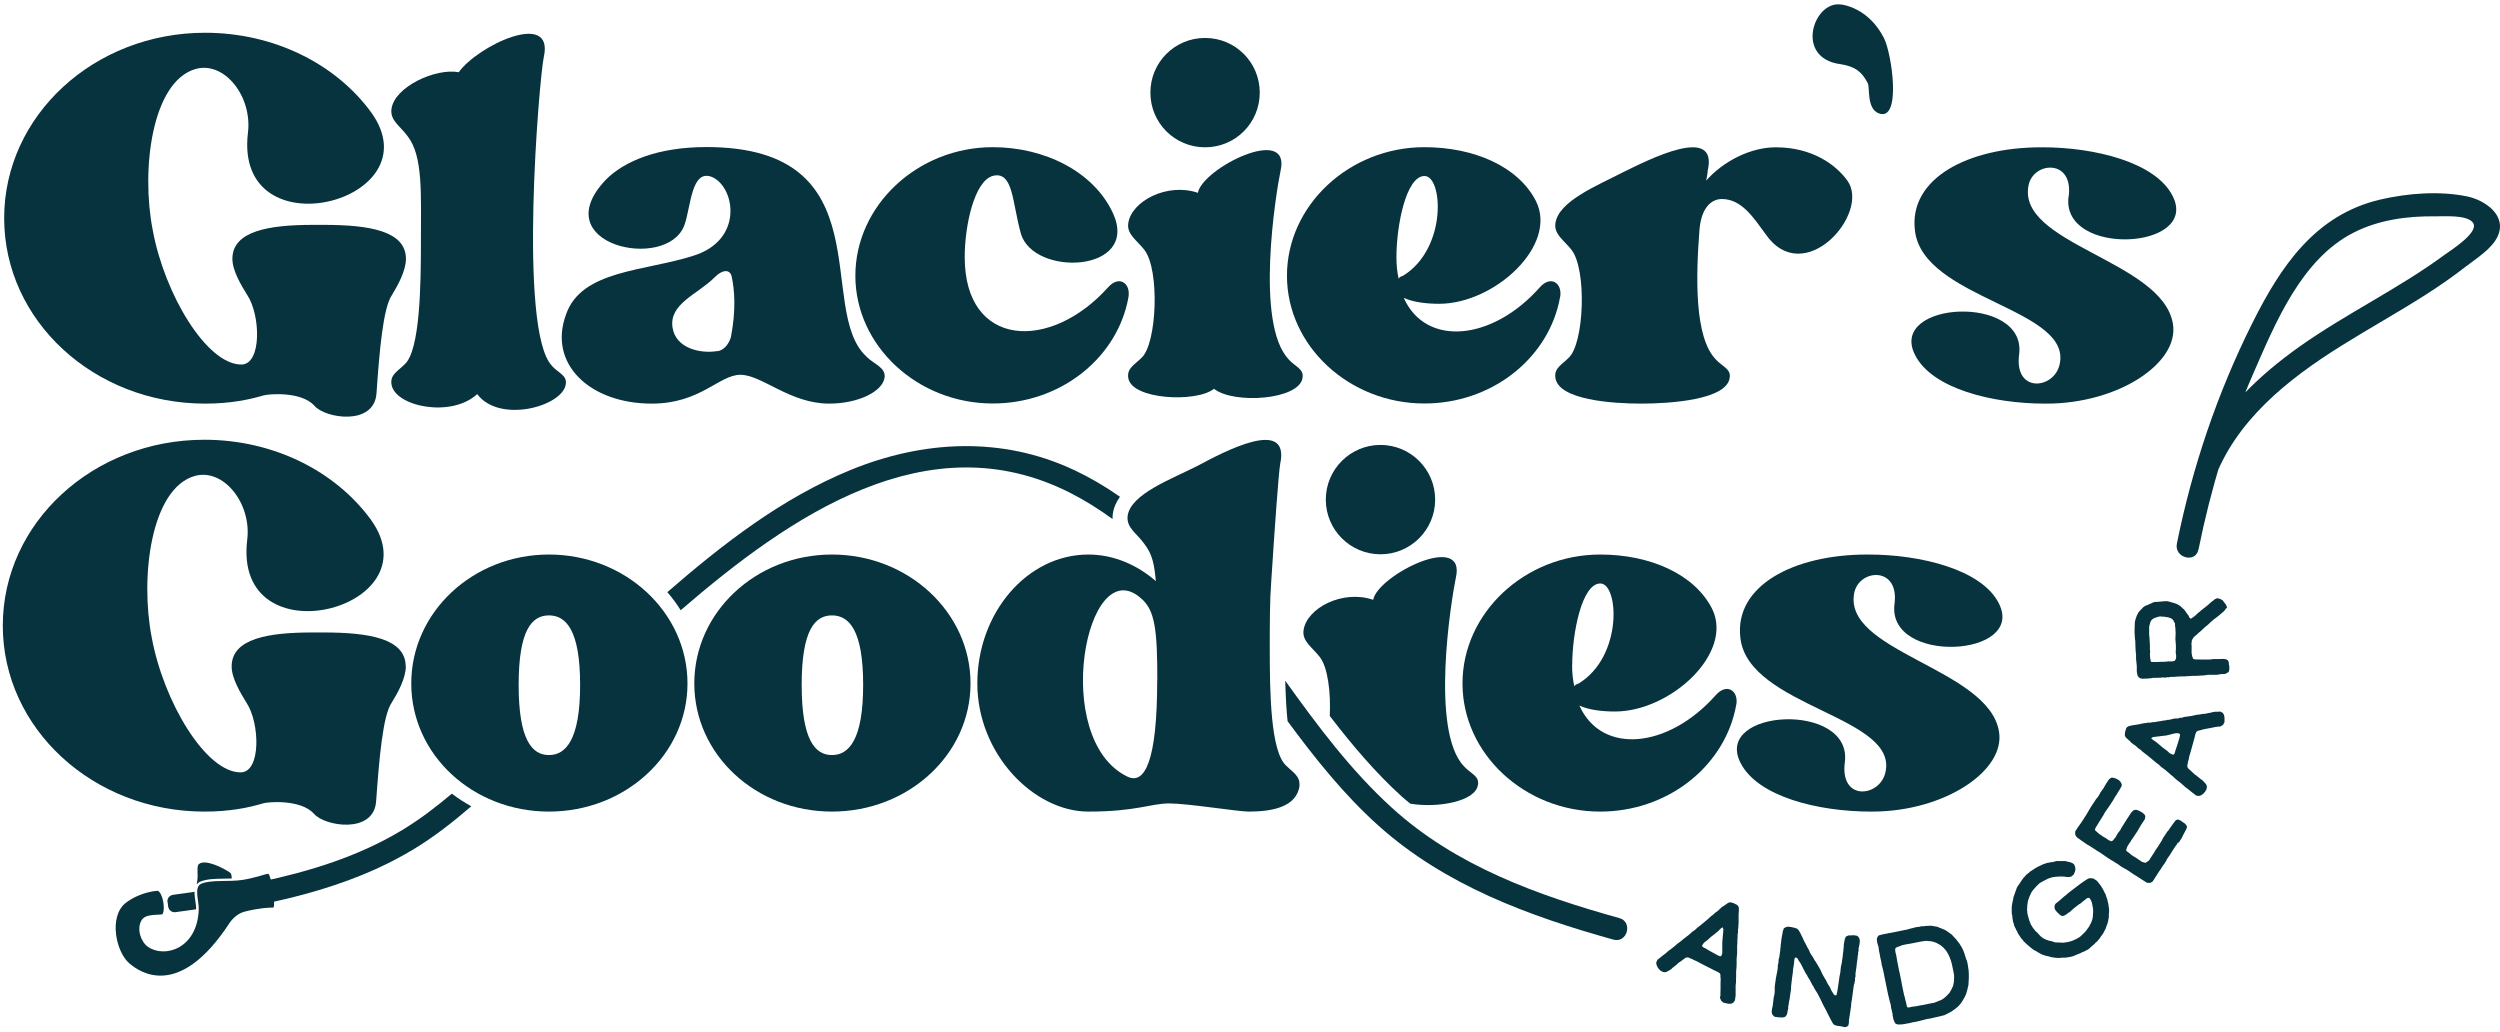 <svg xmlns="http://www.w3.org/2000/svg" fill="none" viewBox="0 0 385 159" height="159" width="385">
<path fill="#06333E" d="M62.516 39.868C62.516 41.678 61.259 43.964 60.363 45.431C58.992 47.374 58.42 54.194 57.982 60.557C57.639 65.662 50.019 64.424 48.419 62.481C46.38 60.214 41.256 60.671 40.57 60.9C38.284 61.567 35.446 62.157 31.578 62.157C14.509 62.157 0.641 49.413 0.641 33.601C0.641 17.789 14.509 5.044 31.578 5.044C42.17 5.044 51.714 9.826 57.182 17.332C67.069 31.105 35.903 39.068 38.189 20.399C38.855 14.836 34.55 9.369 30.111 10.626C23.387 12.569 21.691 26.095 23.52 35.43C25.33 45.317 31.826 56.137 37.16 56.137C40.341 56.137 40.132 48.517 38.074 45.431C37.16 43.964 35.788 41.678 35.788 39.868C35.788 35.544 41.484 34.63 48.19 34.63H49.886C56.82 34.63 62.516 35.544 62.516 39.868Z"></path>
<path fill="#06333E" d="M84.976 56.328C86.005 57.471 87.357 57.795 87.129 59.166C86.672 62.576 76.918 65.281 73.489 60.69C69.45 64.424 60.744 62.576 60.287 59.166C60.058 57.68 61.316 57.128 62.325 56.099C64.707 53.947 64.821 43.736 64.821 37.258C64.821 29.867 65.164 24.057 62.783 20.989C61.64 19.389 60.058 18.608 60.287 16.779C60.744 13.369 67.069 10.455 70.65 11.121C73.527 7.045 85.433 1.406 83.738 8.816C83.052 11.998 79.756 50.86 84.995 56.328H84.976Z"></path>
<path fill="#06333E" d="M133.383 54.88C134.64 56.137 136.45 56.575 136.222 58.175C135.879 60.328 132.126 62.157 127.687 62.157C121.648 62.157 117.324 57.718 114.028 57.718C110.732 57.718 107.894 62.157 100.369 62.157C90.825 62.157 84.329 56.004 87.186 48.383C89.567 41.563 99.359 41.773 106.751 39.392C114.485 37.011 113.228 29.047 109.818 27.333C106.408 25.733 106.408 32 105.379 34.724C102.655 41.887 83.757 37.677 93.32 27.657C96.159 24.818 101.283 22.647 108.789 22.647C136.202 22.647 125.63 47.564 133.364 54.842L133.383 54.88ZM110.523 54.08C111.78 53.851 112.352 52.594 112.561 51.908C113.361 47.812 113.133 44.631 112.675 42.573C112.447 41.563 111.418 41.316 109.951 42.802C107.456 45.297 103.017 46.783 103.569 50.422C104.027 53.603 107.779 54.518 110.504 54.06L110.523 54.08Z"></path>
<path fill="#06333E" d="M173.827 45.545L173.598 46.669C171.541 55.547 163.006 62.138 152.89 62.138C141.289 62.138 131.726 53.261 131.726 42.459C131.726 31.658 141.289 22.666 152.89 22.666C160.853 22.666 168.474 26.419 171.426 32.896C175.522 42.002 159.139 42.688 157.215 35.963C155.862 31.181 156.072 26.285 152.89 27.086C150.052 27.886 148.566 34.706 148.566 39.602C148.566 53.603 161.749 54.156 170.626 44.269C172.322 42.345 174.036 43.602 173.808 45.526L173.827 45.545Z"></path>
<path fill="#06333E" d="M198.44 55.337C199.468 56.48 200.821 56.804 200.592 58.176C200.135 61.586 189.981 62.291 186.952 59.871C184.342 62.024 174.208 61.586 173.75 58.176C173.522 56.69 174.779 56.137 175.789 55.109C178.17 52.956 178.627 41.583 176.246 38.497C175.103 37.011 173.522 36.115 173.75 34.401C174.208 30.991 179.751 28.076 184.476 29.695C185.142 25.924 198.897 19.046 197.201 26.324C196.515 29.619 193.22 49.87 198.459 55.337H198.44ZM177.16 14.265C177.16 9.598 180.913 5.845 185.581 5.845C190.248 5.845 194.001 9.598 194.001 14.265C194.001 18.932 190.248 22.685 185.581 22.685C180.913 22.685 177.16 18.932 177.16 14.265Z"></path>
<path fill="#06333E" d="M240.293 45.545L240.064 46.669C238.007 55.547 229.472 62.138 219.357 62.138C207.755 62.138 198.192 53.261 198.192 42.459C198.192 31.658 207.755 22.666 219.357 22.666C226.977 22.666 233.816 25.619 236.54 30.972C239.95 37.792 230.158 46.783 221.643 46.783C219.7 46.783 217.661 46.555 216.175 45.869C219.585 53.489 229.834 52.48 237.112 44.269C238.807 42.345 240.522 43.602 240.293 45.526V45.545ZM215.051 39.621C215.051 40.878 215.166 41.907 215.394 42.916C215.509 42.688 215.737 42.573 216.08 42.459C222.9 38.249 222.214 27.105 219.376 27.105C216.537 27.105 215.051 34.725 215.051 39.621Z"></path>
<path fill="#06333E" d="M271.859 36.001C270.031 33.505 268.221 30.648 265.135 30.648C263.992 30.648 262.067 31.448 261.725 35.315C261.153 42.593 260.924 51.927 264.22 55.337C265.249 56.48 266.601 56.804 266.373 58.176C265.916 61.586 257.172 62.157 252.733 62.157C248.294 62.157 239.988 61.586 239.531 58.176C239.302 56.69 240.56 56.137 241.569 55.108C243.951 52.956 244.408 41.583 242.027 38.497C240.884 37.011 239.302 36.115 239.531 34.401C239.988 30.991 245.913 28.61 249.894 26.552C253.876 24.609 264.677 19.046 262.982 26.323C262.982 26.666 262.868 27.124 262.753 27.809C265.382 24.838 269.573 22.685 273.46 22.685C279.041 22.685 282.68 25.314 284.49 27.809C288.128 32.82 277.784 44.631 271.859 36.001Z"></path>
<path fill="#06333E" d="M283.518 0.682C285.633 1.006 288.376 2.434 290.129 5.863C291.348 8.245 292.872 18.76 289.347 17.465C287.423 16.741 287.995 13.502 287.633 12.798C286.661 10.912 285.556 10.226 283.442 9.883C276.279 8.95 279.308 0.034 283.518 0.701V0.682Z"></path>
<path fill="#06333E" d="M318.571 30.305C319.371 24.514 313.332 24.838 312.437 28.362C310.265 37.582 333.03 40.078 334.63 49.87C335.64 55.909 326.21 62.157 315.161 62.157H314.932C306.855 62.157 297.52 59.871 294.91 54.651C290.7 46.345 312.094 45.221 310.951 54.537C310.15 60.443 315.961 59.985 317.085 56.48C319.809 47.488 296.034 46.231 294.891 35.43C293.977 27.467 303.083 22.685 314.342 22.685H314.57C322.533 22.685 331.982 24.971 334.592 30.191C338.802 38.497 317.409 39.621 318.552 30.305H318.571Z"></path>
<path fill="#06333E" d="M62.497 102.62C62.497 104.449 61.239 106.735 60.325 108.202C58.953 110.145 58.382 116.984 57.925 123.385C57.582 128.509 49.943 127.252 48.343 125.309C46.285 123.042 41.16 123.48 40.475 123.728C38.189 124.413 35.331 124.985 31.464 124.985C14.357 124.985 0.431 112.202 0.431 96.352C0.431 80.502 14.338 67.72 31.464 67.72C42.075 67.72 51.638 72.52 57.125 80.045C67.05 93.838 35.788 101.839 38.074 83.112C38.76 77.531 34.417 72.044 29.978 73.302C23.253 75.245 21.539 88.808 23.368 98.181C25.196 108.106 31.692 118.946 37.046 118.946C40.246 118.946 40.017 111.307 37.96 108.221C37.046 106.735 35.674 104.468 35.674 102.639C35.674 98.314 41.37 97.4 48.114 97.4H49.828C56.782 97.4 62.478 98.314 62.478 102.639L62.497 102.62Z"></path>
<path fill="#06333E" d="M267.421 108.335L267.192 109.459C265.135 118.355 256.581 124.985 246.427 124.985C234.807 124.985 225.224 116.088 225.224 105.249C225.224 94.409 234.807 85.398 246.427 85.398C254.066 85.398 260.905 88.37 263.649 93.723C267.059 100.562 257.267 109.573 248.713 109.573C246.77 109.573 244.713 109.345 243.227 108.659C246.656 116.298 256.924 115.288 264.22 107.059C265.935 105.135 267.649 106.373 267.421 108.316V108.335ZM242.103 102.391C242.103 103.649 242.217 104.677 242.446 105.706C242.56 105.477 242.789 105.363 243.132 105.249C249.971 101.039 249.285 89.856 246.446 89.856C243.608 89.856 242.122 97.495 242.122 102.41L242.103 102.391Z"></path>
<path fill="#06333E" d="M291.748 93.057C292.548 87.246 286.509 87.57 285.595 91.114C283.423 100.353 306.245 102.868 307.845 112.659C308.874 118.698 299.406 124.985 288.338 124.985H288.109C280.013 124.985 270.659 122.699 268.03 117.46C263.82 109.135 285.252 107.992 284.109 117.346C283.309 123.27 289.119 122.813 290.262 119.289C293.005 110.278 269.154 109.021 268.011 98.181C267.097 90.199 276.222 85.398 287.519 85.398H287.747C295.729 85.398 305.197 87.684 307.826 92.923C312.036 101.248 290.605 102.391 291.748 93.038V93.057Z"></path>
<path fill="#06333E" d="M338.573 84.617C340.44 75.34 343.203 66.234 346.994 57.547C350.404 49.736 354.423 39.906 362.443 35.83C366.311 33.848 370.749 33.258 375.055 33.315C376.445 33.334 379.665 33.067 380.732 34.172C382.141 35.62 377.417 38.535 376.388 39.297C369.302 44.498 361.319 48.288 354.157 53.356C348.003 57.718 342.46 62.976 339.088 69.682C338.497 70.863 340.097 76.35 340.84 74.273C344.174 64.843 352.328 58.404 360.519 53.28C364.863 50.555 369.359 48.079 373.664 45.317C375.741 43.983 377.779 42.573 379.741 41.049C381.36 39.792 383.723 38.344 384.618 36.439C386.161 33.201 382.713 30.819 379.932 30.248C375.683 29.372 370.787 29.753 366.596 30.724C356.5 33.067 351.185 41.087 346.822 49.831C341.469 60.557 337.602 71.968 335.24 83.722C334.801 85.894 338.116 86.808 338.554 84.636L338.573 84.617Z"></path>
<path fill="#06333E" d="M149.461 105.249C149.461 116.203 139.879 124.985 128.125 124.985C116.371 124.985 106.922 116.203 106.922 105.249C106.922 94.295 116.39 85.398 128.125 85.398C139.86 85.398 149.461 94.295 149.461 105.249ZM132.926 105.477C132.926 97.038 130.754 94.771 128.125 94.771C125.496 94.771 123.458 97.019 123.458 105.477C123.458 113.936 125.515 116.279 128.125 116.279C130.735 116.279 132.926 113.898 132.926 105.477Z"></path>
<path fill="#06333E" d="M255.743 149.483L255.533 149.312L255.286 148.988L255.133 148.664L255.057 148.359L255.095 148.112L255.267 147.788L255.59 147.54L255.838 147.331L256.029 147.178L256.238 147.026L256.6 146.74L256.848 146.511L257.534 145.997L257.915 145.692L258.277 145.368L258.848 144.949L259.229 144.625L259.477 144.435L259.743 144.225L260.048 143.997L260.62 143.482L261.02 143.216L261.363 142.892L261.896 142.473L262.525 141.958L262.868 141.673L263.477 141.12L263.877 140.815L264.106 140.587L264.43 140.358L264.677 140.168L264.792 140.034L264.944 139.901L265.154 139.691L265.363 139.577L265.573 139.425L265.782 139.291L265.935 139.177L266.163 139.025L266.468 138.948L266.963 139.082L267.459 139.33L267.668 139.501L267.783 139.787V140.091V140.358L267.744 140.854V141.349V142.187L267.706 142.53V142.835L267.649 143.216V143.616L267.592 143.921V144.244L267.554 144.797V145.292L267.516 145.673V145.959V146.188V146.531V146.892L267.478 147.235L267.44 147.597V147.826V148.112V148.531L267.421 148.969L267.363 149.636V150.417L267.344 150.931V151.274L267.325 151.465L267.287 151.731V152.265V152.684V152.874V153.293L267.23 153.732L267.173 154.074L266.906 154.436L266.582 154.57H266.125L265.42 154.417L265.058 154.113L264.963 153.884L264.868 153.617L264.944 153.351V152.931L264.963 152.417V152.169V151.731V151.217L264.982 151.026V150.741L264.944 150.379V150.074L264.83 149.864L264.487 149.655L264.03 149.445L261.934 148.378L261.344 148.055L260.848 147.845L260.601 147.693L260.277 147.578L259.991 147.445H259.686L259.496 147.559L258.772 148.093L258.429 148.321L258.277 148.493L258.105 148.626L257.876 148.817L257.572 149.045L257.343 149.274L257.019 149.464L256.638 149.674L256.352 149.731L256.029 149.655L255.724 149.483H255.743ZM264.887 147.273H264.906H264.963L265.116 147.14L265.23 146.797V146.473V145.578V145.14L265.287 144.454L265.325 144.035L265.363 143.654L265.401 143.082L265.268 142.797L264.982 143.006L264.601 143.387L263.954 143.921L263.477 144.283L263.096 144.645L262.791 144.892L262.429 145.159L262.334 145.292L262.22 145.445L262.125 145.616L262.182 145.807L262.487 145.978L262.81 146.149L263.287 146.435L264.468 147.083L264.887 147.273Z"></path>
<path fill="#06333E" d="M273.345 156.628L272.964 156.285L272.85 155.961V155.637L272.907 155.275L273.002 154.894L273.04 154.513L273.079 154.246L273.117 153.884L273.174 153.503L273.25 153.237L273.307 152.722V152.341V151.96L273.383 151.37L273.441 151.027L273.479 150.684L273.555 150.322L273.593 150.093L273.707 149.541L273.783 148.95V148.645L273.822 148.474L273.898 148.169V147.807L273.936 147.674L274.031 147.312L274.088 146.817L274.164 146.378V146.036L274.222 145.845V145.578L274.279 145.178L274.317 144.816L274.393 144.283L274.469 143.902L274.526 143.673V143.483L274.641 143.178L274.717 142.93L274.831 142.873L275.212 142.721H275.517L275.898 142.778L276.336 142.873L276.736 143.007L276.965 143.216L277.232 143.654L277.384 143.978L277.651 144.512L277.86 144.988L278.07 145.35L278.279 145.788L278.508 146.188L278.603 146.359L278.756 146.74L278.946 147.045L279.232 147.464L279.441 147.864L279.632 148.131L279.956 148.665L280.356 149.369L280.584 149.884L280.965 150.589L281.137 150.836L281.27 151.103L281.48 151.522L281.785 151.998L282.07 152.608L282.242 152.875L282.356 153.065L282.528 153.256L282.756 153.294L282.832 153.198L282.928 152.76L283.004 152.341L283.29 150.341L283.404 149.788L283.442 149.427L283.48 149.046L283.537 148.684L283.613 148.417L283.804 147.083V146.874L283.861 146.55L283.899 146.15L283.937 145.826V145.521L284.032 144.969L284.109 144.588L284.261 144.245L284.433 144.15L284.68 144.054H284.871H285.137L285.366 144.016L285.938 144.092L286.166 144.245L286.319 144.473L286.414 144.816L286.376 145.35L286.28 145.807L286.223 146.017V146.398L286.147 146.702V146.988L286.071 147.293V147.502L285.957 148.284L285.899 148.874L285.747 149.903V150.208V150.379L285.671 150.627V151.046L285.595 151.255V151.446L285.499 151.655L285.176 154.018L285.08 154.57V154.875L284.737 157.123V157.466L284.642 157.942L284.394 158.113L284.223 158.171H284.013L283.575 158.056L282.928 157.98L282.508 157.847L282.28 157.637L282.051 157.237L281.785 156.723L281.156 155.465L280.851 154.913L280.699 154.608L280.356 153.884L279.975 153.141L279.67 152.627L279.422 152.246L279.27 151.922L279.118 151.713L278.775 151.046L278.565 150.684L278.413 150.474L278.298 150.189L278.089 149.903L277.727 149.217L277.422 148.607L277.232 148.264L277.003 147.941L276.87 147.693L276.774 147.56L276.584 147.445L276.393 147.521L276.317 147.903L276.279 148.36L276.222 148.76L276.146 149.179L276.089 149.808L275.974 150.627L275.879 151.446L275.822 151.941V152.322L275.727 152.932L275.612 153.77L275.498 154.322L275.46 154.627L275.384 155.046V155.37L275.307 155.618L275.25 155.98L275.155 156.285L274.984 156.532L274.774 156.647L274.584 156.685H274.26L273.993 156.666H273.841L273.421 156.589L273.345 156.628Z"></path>
<path fill="#06333E" d="M293.234 157.713L292.719 157.77H292.243L291.995 157.675L291.862 157.58L291.729 157.332L291.595 156.989L291.462 156.361V156.113L291.386 155.904L291.348 155.656L291.233 155.218L291.176 154.741L291.005 154.132L290.871 153.579L290.757 153.103L290.224 150.512L290.109 149.903L289.995 149.388L289.9 149.007L289.786 148.588L289.709 148.074L289.576 147.502L289.5 147.064L289.366 146.417L289.29 145.807L289.119 145.273L289.043 144.854V144.511L289.176 144.226L289.328 144.054L289.671 143.959L290.243 143.826L290.605 143.769L290.814 143.711L291.31 143.635L293.824 143.121L294.11 143.026L294.377 142.968L294.586 142.911L295.101 142.778L295.615 142.721L295.882 142.645H296.015H296.186L296.472 142.606L297.139 142.568H297.444L297.901 142.645L298.339 142.721L298.606 142.835L298.987 142.987L299.311 143.121L299.635 143.273L300.168 143.635L300.606 143.959L300.873 144.264L301.273 144.683L301.521 145.026L301.711 145.254L301.882 145.521L302.111 145.883L302.302 146.283L302.378 146.436L302.53 146.874L302.721 147.483L302.816 147.769L302.911 147.979L303.006 148.379L303.083 148.893L303.159 149.369L303.197 149.922V150.512L303.178 151.008L303.14 151.693L303.045 152.074L302.949 152.513L302.873 152.741L302.797 153.046L302.568 153.541L302.302 153.999L302.073 154.38L301.844 154.665L301.597 154.951L301.216 155.275L300.797 155.58L300.644 155.694L300.397 155.846L300.149 155.98L299.425 156.342L298.492 156.57L297.882 156.704L297.253 156.856L296.739 156.932L295.71 157.199L295.062 157.351L294.51 157.447L294.129 157.542L293.215 157.713H293.234ZM297.653 154.494L298.13 154.322L298.587 154.132L298.949 153.999L299.406 153.694L299.749 153.389L300.206 152.913L300.511 152.398L300.778 151.827L300.892 151.255L300.93 150.703V150.208L300.873 149.846L300.606 148.55L300.454 147.979L300.301 147.56L300.149 147.198L299.92 146.759L299.692 146.397L299.482 146.15L299.254 145.902L298.815 145.54L298.149 145.178L297.634 145.007L297.329 144.95L296.567 144.892L296.282 144.931L295.786 145.007L294.243 145.312L293.462 145.445L292.872 145.578L292.624 145.693L292.281 145.807L291.976 145.94L291.862 146.112V146.34L291.9 146.645L291.995 147.026L292.053 147.293L292.11 147.655L292.205 148.188L292.453 149.446L292.567 149.941L292.834 151.255L292.929 151.808L293.215 153.179L293.329 153.56L293.443 154.075L293.538 154.399L293.634 154.894L293.748 155.142H294.053L294.32 155.065L294.662 155.008L295.062 154.97L295.615 154.856L296.263 154.741L297.634 154.456L297.653 154.494Z"></path>
<path fill="#06333E" d="M321.39 146.283L321.085 146.474L320.704 146.626L320.323 146.816L320.133 146.893L319.828 147.007L319.295 147.236L318.894 147.35L318.075 147.483H317.561L317.218 147.521H316.913L316.418 147.483L315.923 147.407L315.523 147.293L315.027 147.178L314.494 147.007L313.96 146.721L313.56 146.474L313.313 146.359L313.084 146.207L312.76 145.959L312.513 145.75L312.341 145.597L312.074 145.369L311.808 145.102L311.655 144.988L311.522 144.778L311.236 144.473L311.065 144.188L310.97 144.054L310.779 143.768L310.646 143.464L310.493 143.197L310.379 142.93L310.265 142.74L310.169 142.492L310.131 142.283L310.074 142.111L310.017 141.978L309.96 141.635L309.903 141.273V141.063L309.807 140.644V140.149V139.654L309.903 139.025L310.036 138.434L310.074 138.168L310.208 137.806L310.36 137.349L310.455 137.12L310.55 136.834L310.646 136.606L310.779 136.396L310.989 136.11L311.274 135.672L311.56 135.253L311.846 134.948L312.017 134.739L312.379 134.453L312.684 134.186L313.084 133.939L313.503 133.653L313.637 133.596L313.903 133.443L314.284 133.272L314.551 133.138L314.742 133.062L315.256 132.891L315.599 132.834L315.827 132.776H316.037L316.685 132.605H317.561H317.866H318.056L318.437 132.7L318.914 132.815L319.199 132.948L319.428 133.138L319.58 133.538L319.618 133.9L319.542 134.243L319.352 134.681L319.009 134.967L318.723 135.062H318.323L317.771 134.986H317.161L316.57 135.024L316.037 135.101L315.675 135.215L315.351 135.329L314.341 135.863L314.018 136.072L313.96 136.148L313.637 136.453L313.179 136.967L312.894 137.329L312.741 137.634L312.532 138.091L312.36 138.568L312.284 138.873L312.246 139.12L312.208 139.33L312.17 140.187L312.208 140.397V140.644L312.341 141.159L312.455 141.578L312.57 141.902L312.741 142.34L313.046 142.854L313.465 143.387L313.732 143.616L314.056 143.978L314.303 144.226L314.57 144.435L314.837 144.588L315.084 144.702L315.313 144.778L315.542 144.873L315.789 144.911L316.018 144.969L316.342 145.083L316.589 145.14H316.989L317.751 145.178L318.513 145.064L319.104 144.892L319.618 144.664L319.961 144.492L320.342 144.245L320.914 143.711L321.2 143.406L321.523 142.968L321.752 142.644L322.095 141.959L322.247 141.482L322.304 141.063L322.343 140.492V140.168L322.304 139.806L322.228 139.387L322.133 138.949L322 138.644L321.866 138.415L321.733 138.263L321.428 138.301L320.78 138.815L320.342 139.177L320.152 139.273L319.561 139.73L319.104 140.111L318.933 140.282L318.723 140.473L318.552 140.549L318.323 140.739L317.961 140.968L317.637 141.082L317.37 140.987L317.104 140.778L316.723 140.397L316.475 140.073L316.399 139.844V139.558L316.456 139.33L316.57 139.158L317.218 138.644L317.79 138.13L318.266 137.749L318.456 137.577L318.799 137.31L319.942 136.434L320.247 136.205L320.914 135.729L321.504 135.348L321.695 135.272L321.943 135.234L322.381 135.291L322.933 135.653L323.467 136.32L323.848 136.929L324.019 137.272L324.095 137.444L324.248 137.691L324.4 138.168L324.552 138.606L324.59 138.834L324.667 139.139L324.724 139.501L324.762 139.73L324.8 140.035V140.416L324.762 140.701V141.197L324.667 141.768L324.61 142.016L324.533 142.283L324.438 142.492L324.4 142.644L324.248 143.064L324.152 143.216L323.962 143.616L323.733 143.978L323.543 144.207L323.39 144.454L323.295 144.588L323.162 144.721L322.971 144.969L322.705 145.178L322.59 145.331L322.304 145.578L322 145.826L321.828 146.016L321.466 146.283H321.39Z"></path>
<path fill="#06333E" d="M335.43 129.728L335.335 129.843L335.259 130.014L334.973 130.376L334.763 130.719L334.611 130.929L334.325 131.405L334.097 131.767L333.868 132.072L333.697 132.338L333.582 132.605L333.392 132.872L333.354 132.967L333.087 133.31L332.763 133.824L332.382 134.377L332.001 134.986L331.658 135.52L331.468 135.786L331.144 135.958H330.668L330.248 135.71L329.048 134.929L328.515 134.605L328.134 134.339L327.62 133.996L327.277 133.805L326.915 133.596L326.743 133.5L326.515 133.348L326.267 133.157L325.867 132.891H325.81L325.657 132.757L325.448 132.643L325.295 132.548L324.876 132.3L324.171 131.824L323.714 131.5L323.428 131.31L322.933 131.005L321.828 130.281L321.523 130.128L321.314 129.976L321.104 129.843L320.8 129.614L320.609 129.5L320.304 129.271L319.866 128.966L319.695 128.757L319.58 128.509V128.071L319.695 127.862L320.018 127.366L320.514 126.68L321.238 125.556L321.523 125.08L321.733 124.718L322.057 124.185L322.781 123.08L323.067 122.737L323.314 122.356L323.448 122.07L323.771 121.613L323.962 121.346L324.362 120.641L324.495 120.47L324.648 120.203L324.857 119.956L325.124 119.765H325.41L325.81 119.879L326.191 120.07L326.4 120.222L326.648 120.527L326.762 120.87L326.705 121.099L326.477 121.518L326.096 122.127L325.886 122.489L325.772 122.623L325.448 123.194L324.933 123.994L324.495 124.623L324.229 125.004L324.114 125.175L323.924 125.537L323.352 126.452L323.162 126.757L322.933 127.138L322.724 127.461L322.609 127.823L322.838 128.052L323.105 128.262L323.2 128.376L323.486 128.566L323.867 128.833L324.305 129.081L324.724 129.386L325.162 129.557L325.41 129.424L325.505 129.29L325.791 128.947L326.038 128.49L326.229 128.204L326.496 127.881L326.705 127.481L327.524 126.185L328.134 125.252L328.324 125.004L328.591 124.775L328.934 124.699L329.163 124.756L329.353 124.833L329.505 124.909L329.925 125.137L330.248 125.423L330.382 125.671L330.325 126.128L329.734 127.023L329.144 128.033L328.782 128.566L328.667 128.757L328.191 129.443L328.077 129.652L327.867 129.938L327.62 130.357L327.524 130.586L327.448 130.852V131.043L327.696 131.214L327.943 131.405L328.21 131.633L328.572 131.881L328.839 132.034L329.163 132.243L329.429 132.434L329.886 132.738L330.42 132.872L330.934 132.529L331.696 131.348L331.982 130.871L332.306 130.414L332.916 129.443L333.106 129.062L333.773 128.052L333.944 127.881L334.154 127.557L334.516 127.042L334.821 126.642L334.973 126.433L335.087 126.318L335.278 126.223H335.487L335.83 126.376L336.173 126.623L336.383 126.757L336.554 126.909L336.706 127.099L336.783 127.29V127.442L336.706 127.652L336.23 128.547L336.002 129.024L335.697 129.5L335.468 129.824L335.43 129.728Z"></path>
<path fill="#06333E" d="M339.716 121.689L339.583 121.918L339.316 122.223L339.031 122.432L338.745 122.566H338.497L338.154 122.489L337.85 122.223L337.583 122.032L337.392 121.88L337.183 121.708L336.821 121.423L336.535 121.213L335.906 120.642L335.525 120.337L335.125 120.032L334.611 119.556L334.211 119.232L333.982 119.022L333.735 118.813L333.449 118.565L332.82 118.108L332.477 117.765L332.096 117.498L331.582 117.06L330.953 116.546L330.61 116.26L329.963 115.765L329.582 115.422L329.315 115.25L329.029 114.984L328.801 114.774L328.648 114.698L328.477 114.565L328.229 114.393L328.077 114.203L327.867 114.012L327.677 113.841L327.543 113.726L327.353 113.536L327.219 113.25L327.258 112.736L327.41 112.221L327.543 111.993L327.791 111.84L328.077 111.764L328.343 111.707L328.839 111.631L329.315 111.555L330.134 111.383L330.477 111.345L330.763 111.288H331.144L331.544 111.212H331.849L332.153 111.135L332.706 111.059L333.182 110.964L333.563 110.926L333.83 110.85H334.059L334.382 110.774L334.744 110.678L335.087 110.64H335.449L335.678 110.545H335.964L336.364 110.412L336.802 110.354L337.469 110.259L338.231 110.088L338.745 110.031L339.069 109.973L339.259 109.935H339.526L340.059 109.821L340.478 109.745L340.669 109.688L341.088 109.611H341.526L341.888 109.573L342.288 109.764L342.479 110.05L342.574 110.488V111.212L342.345 111.631L342.136 111.764L341.888 111.898H341.621L341.202 111.955L340.707 112.05L340.459 112.107L340.021 112.183L339.526 112.279L339.335 112.317L339.069 112.393L338.707 112.488L338.421 112.564L338.231 112.717L338.078 113.098L337.964 113.593L337.335 115.86L337.145 116.489L337.049 117.003L336.954 117.27L336.897 117.613L336.84 117.936L336.897 118.222L337.049 118.394L337.716 119.003L338.021 119.289L338.211 119.403L338.383 119.556L338.631 119.746L338.916 119.994L339.183 120.165L339.45 120.451L339.736 120.775L339.85 121.042V121.365L339.736 121.689H339.716ZM335.716 113.174V113.079L335.564 112.945L335.202 112.907L334.878 112.945L334.001 113.174L333.582 113.269L332.896 113.345L332.477 113.402L332.096 113.441L331.525 113.517L331.277 113.688L331.544 113.936L331.982 114.222L332.63 114.755L333.087 115.155L333.525 115.46L333.83 115.708L334.154 116.012L334.306 116.07L334.478 116.165L334.668 116.222L334.84 116.127L334.954 115.803L335.049 115.46L335.24 114.926L335.64 113.631L335.735 113.174H335.716Z"></path>
<path fill="#06333E" d="M342.822 93.647L342.707 93.857L342.574 94.028L342.345 94.257L342.022 94.523L341.831 94.695L341.622 94.866L341.393 95.038L341.145 95.228L340.955 95.362L340.764 95.533L340.459 95.781L340.117 96.124L339.85 96.352L339.602 96.543L339.297 96.829L338.954 97.152L338.631 97.419L338.269 97.762L338.002 97.972L337.85 98.105L337.754 98.257L337.621 98.467L337.526 98.676V98.905L337.469 99.172L337.507 99.343V100.6L337.602 101.077L337.754 101.477L338.078 101.553H338.631L339.088 101.572H339.335H339.869H340.269L340.84 101.496H341.012H341.393H341.736L342.155 101.477H342.441L342.765 101.515L342.974 101.61L343.107 101.705L343.165 101.82L343.241 102.01V102.258L343.317 102.62V103.058L343.279 103.287L343.203 103.496L342.879 103.687L342.612 103.801H342.136L341.66 103.877L341.45 103.915H340.669H340.193L339.793 103.953L339.469 104.01L338.097 104.087H337.469L337.316 104.106L336.383 104.163H336.002L335.221 104.201L334.802 104.239H334.516H334.306L334.078 104.296H333.678L333.544 104.353H333.43L333.22 104.334H332.858L332.782 104.372H332.477L331.506 104.391L331.315 104.449H331.106L330.725 104.506H330.363L329.963 104.525L329.62 104.468L329.429 104.353L329.315 104.239L329.182 104.029L329.067 103.458V102.563L328.991 101.858L328.953 101.401V101.077V100.848L328.915 100.505L328.877 100.048L328.839 99.019V98.752L328.782 98.371L328.724 97.438V96.981L328.763 95.895L328.801 95.647L328.896 95.285L329.067 94.809L329.334 94.295L329.601 93.99L329.772 93.819L330.077 93.495L330.401 93.285L330.725 93.171L331.049 93.018L331.334 92.904L331.487 92.809L331.677 92.752L331.83 92.695H332.077L332.344 92.675L332.82 92.637L333.449 92.58H333.754L333.925 92.618L334.154 92.675L334.382 92.752L334.802 92.866L335.278 93.037L335.468 93.152L335.678 93.266L335.925 93.476L336.116 93.666L336.345 93.857L336.592 94.18L336.726 94.409L336.992 94.733L337.202 95.152L337.335 95.266H337.43L337.507 95.209L337.697 95.076L338.04 94.828L338.364 94.523L338.593 94.314L338.764 94.2L338.935 94.028L339.774 93.38L340.04 93.152L340.345 92.885L340.574 92.675L340.821 92.504L341.088 92.275L341.45 92.123L341.602 92.161L341.869 92.218L342.288 92.447L342.479 92.714L342.745 93.037L342.955 93.476L342.917 93.685L342.822 93.647ZM335.03 96.79L334.992 96.619L334.954 96.39V96.238V96.028L334.859 95.857L334.782 95.724L334.706 95.552L334.611 95.438L334.459 95.304L334.287 95.19L333.849 95.057L333.43 95L333.239 94.962H332.935L332.687 94.923L332.382 94.981L332.02 95.095L331.696 95.209L331.334 95.476L331.144 95.838L331.068 96.124L330.972 96.505V96.886V97.19V97.381V97.571V97.8L331.011 98.048L331.087 99.4V99.686V100.01L331.125 100.372L331.087 100.677L331.125 101.305L331.201 101.782L331.258 101.896L331.392 101.953H331.658H332.192L332.839 101.915H333.297L333.944 101.858H334.554L334.916 101.762L335.087 101.458L335.125 101.191V100.924L335.068 100.562V100.334L335.087 99.896V99.477V99.362L335.049 98.924L335.011 98.371L335.049 97.514L335.011 96.829L335.03 96.79Z"></path>
<path fill="#06333E" d="M212.594 85.36C217.244 85.36 221.014 81.591 221.014 76.94C221.014 72.29 217.244 68.52 212.594 68.52C207.944 68.52 204.174 72.29 204.174 76.94C204.174 81.591 207.944 85.36 212.594 85.36Z"></path>
<path fill="#06333E" d="M204.802 110.278C208.193 114.698 211.813 118.984 215.909 122.699C216.328 123.08 216.766 123.404 217.185 123.766C221.357 124.47 227.263 123.442 227.606 120.851C227.834 119.479 226.482 119.155 225.453 118.012C220.214 112.545 223.51 92.295 224.196 88.999C225.891 81.722 212.156 88.599 211.47 92.371C206.746 90.751 201.202 93.666 200.745 97.076C200.516 98.772 202.097 99.686 203.24 101.172C204.498 102.772 204.955 106.639 204.783 110.278H204.802Z"></path>
<path fill="#06333E" d="M25.063 140.777C24.549 140.987 22.453 140.625 21.805 141.711C21.005 143.044 21.691 145.045 22.777 145.807C25.33 147.597 30.416 146.111 30.607 140.034C30.664 138.834 29.826 136.605 30.969 136.11C32.55 135.424 35.293 135.843 37.389 135.5C39.484 135.158 41.084 134.51 41.313 134.567C41.751 134.662 42.513 139.539 42.094 139.768C41.484 139.749 39.789 139.844 37.655 140.396C36.265 140.758 35.446 141.997 35.331 142.168C27.578 154.017 21.52 149.731 19.919 148.359C17.862 146.607 16.738 141.254 19.272 139.12C20.377 138.206 22.32 137.329 24.263 137.177C25.044 137.406 25.501 139.996 25.044 140.72L25.063 140.777Z"></path>
<path fill="#06333E" d="M25.806 138.911L25.901 139.616C25.977 140.168 26.473 140.549 27.025 140.473L30.207 140.035C30.207 139.692 30.169 139.273 30.092 138.815C30.016 138.32 29.94 137.806 29.959 137.31C29.94 137.31 29.902 137.349 29.883 137.349L26.644 137.806C26.092 137.882 25.711 138.377 25.787 138.93L25.806 138.911Z"></path>
<path fill="#06333E" d="M30.626 133.062C30.321 133.329 30.435 134.205 30.435 135.005C30.435 135.31 30.359 135.786 30.283 136.224C30.416 136.034 30.587 135.882 30.816 135.786C31.826 135.348 33.178 135.329 34.626 135.31C34.969 135.31 35.331 135.31 35.674 135.291C35.712 135.024 35.636 134.681 35.522 134.453C34.398 133.634 31.578 132.262 30.645 133.062H30.626Z"></path>
<path fill="#06333E" d="M105.874 105.249C105.874 116.203 96.292 124.985 84.538 124.985C72.784 124.985 63.335 116.203 63.335 105.249C63.335 94.295 72.803 85.398 84.538 85.398C96.273 85.398 105.874 94.295 105.874 105.249ZM89.339 105.477C89.339 97.038 87.167 94.771 84.538 94.771C81.909 94.771 79.871 97.019 79.871 105.477C79.871 113.936 81.928 116.279 84.538 116.279C87.148 116.279 89.339 113.898 89.339 105.477Z"></path>
<path fill="#06333E" d="M249.38 141.387C236.75 137.863 224.215 133.367 214.366 124.413C208.022 118.641 202.916 111.783 197.925 104.83C198.001 107.44 198.116 109.478 198.287 111.059C202.554 116.85 207.012 122.432 212.289 127.157C222.538 136.339 235.416 141.063 248.466 144.702C250.599 145.293 251.514 141.978 249.38 141.387Z"></path>
<path fill="#06333E" d="M200.135 120.984C199.678 124.394 195.677 124.985 192.267 124.985C190.667 124.985 182.914 123.728 180.056 123.728C177.199 123.728 175.027 124.985 167.616 124.985C159.177 124.985 150.509 116.088 150.509 105.249C150.509 94.409 158.148 85.398 167.616 85.398C171.503 85.398 175.141 86.999 177.999 89.494C177.77 87.094 177.541 85.398 176.17 83.684C175.027 82.084 173.446 81.284 173.655 79.455C174.112 76.045 180.494 73.759 184.495 71.701C188.362 69.644 198.744 64.062 197.144 71.473C196.916 72.844 196.344 80.598 195.773 89.494C195.544 92.466 195.544 95.99 195.544 99.991C195.544 106.487 195.658 115.726 198.059 117.898C199.087 118.927 200.23 119.498 200.116 120.984H200.135ZM178.227 104.792C178.227 97.038 177.884 93.952 175.713 92.142C167.273 84.617 161.692 113.917 173.655 119.613C176.284 120.87 178.208 117.212 178.208 104.792H178.227Z"></path>
<path fill="#06333E" d="M69.584 122.223C67.164 124.261 64.669 126.185 61.944 127.823C55.22 131.9 47.657 134.205 40.017 135.825C37.846 136.282 38.76 139.597 40.932 139.139C48.857 137.463 56.706 135.005 63.678 130.795C66.859 128.871 69.774 126.585 72.575 124.166C71.527 123.575 70.517 122.947 69.584 122.223Z"></path>
<path fill="#06333E" d="M165.368 72.368C154.281 67.168 142.165 67.796 130.964 72.387C120.391 76.731 111.361 83.741 102.769 91.19C103.531 92.066 104.217 93 104.827 93.971C121.591 79.512 142.851 64.767 164.797 75.892C167.121 77.074 169.293 78.445 171.331 79.931C171.331 79.683 171.331 79.436 171.369 79.169C171.503 78.178 171.903 77.302 172.474 76.502C170.226 74.921 167.845 73.53 165.349 72.349L165.368 72.368Z"></path>
</svg>

